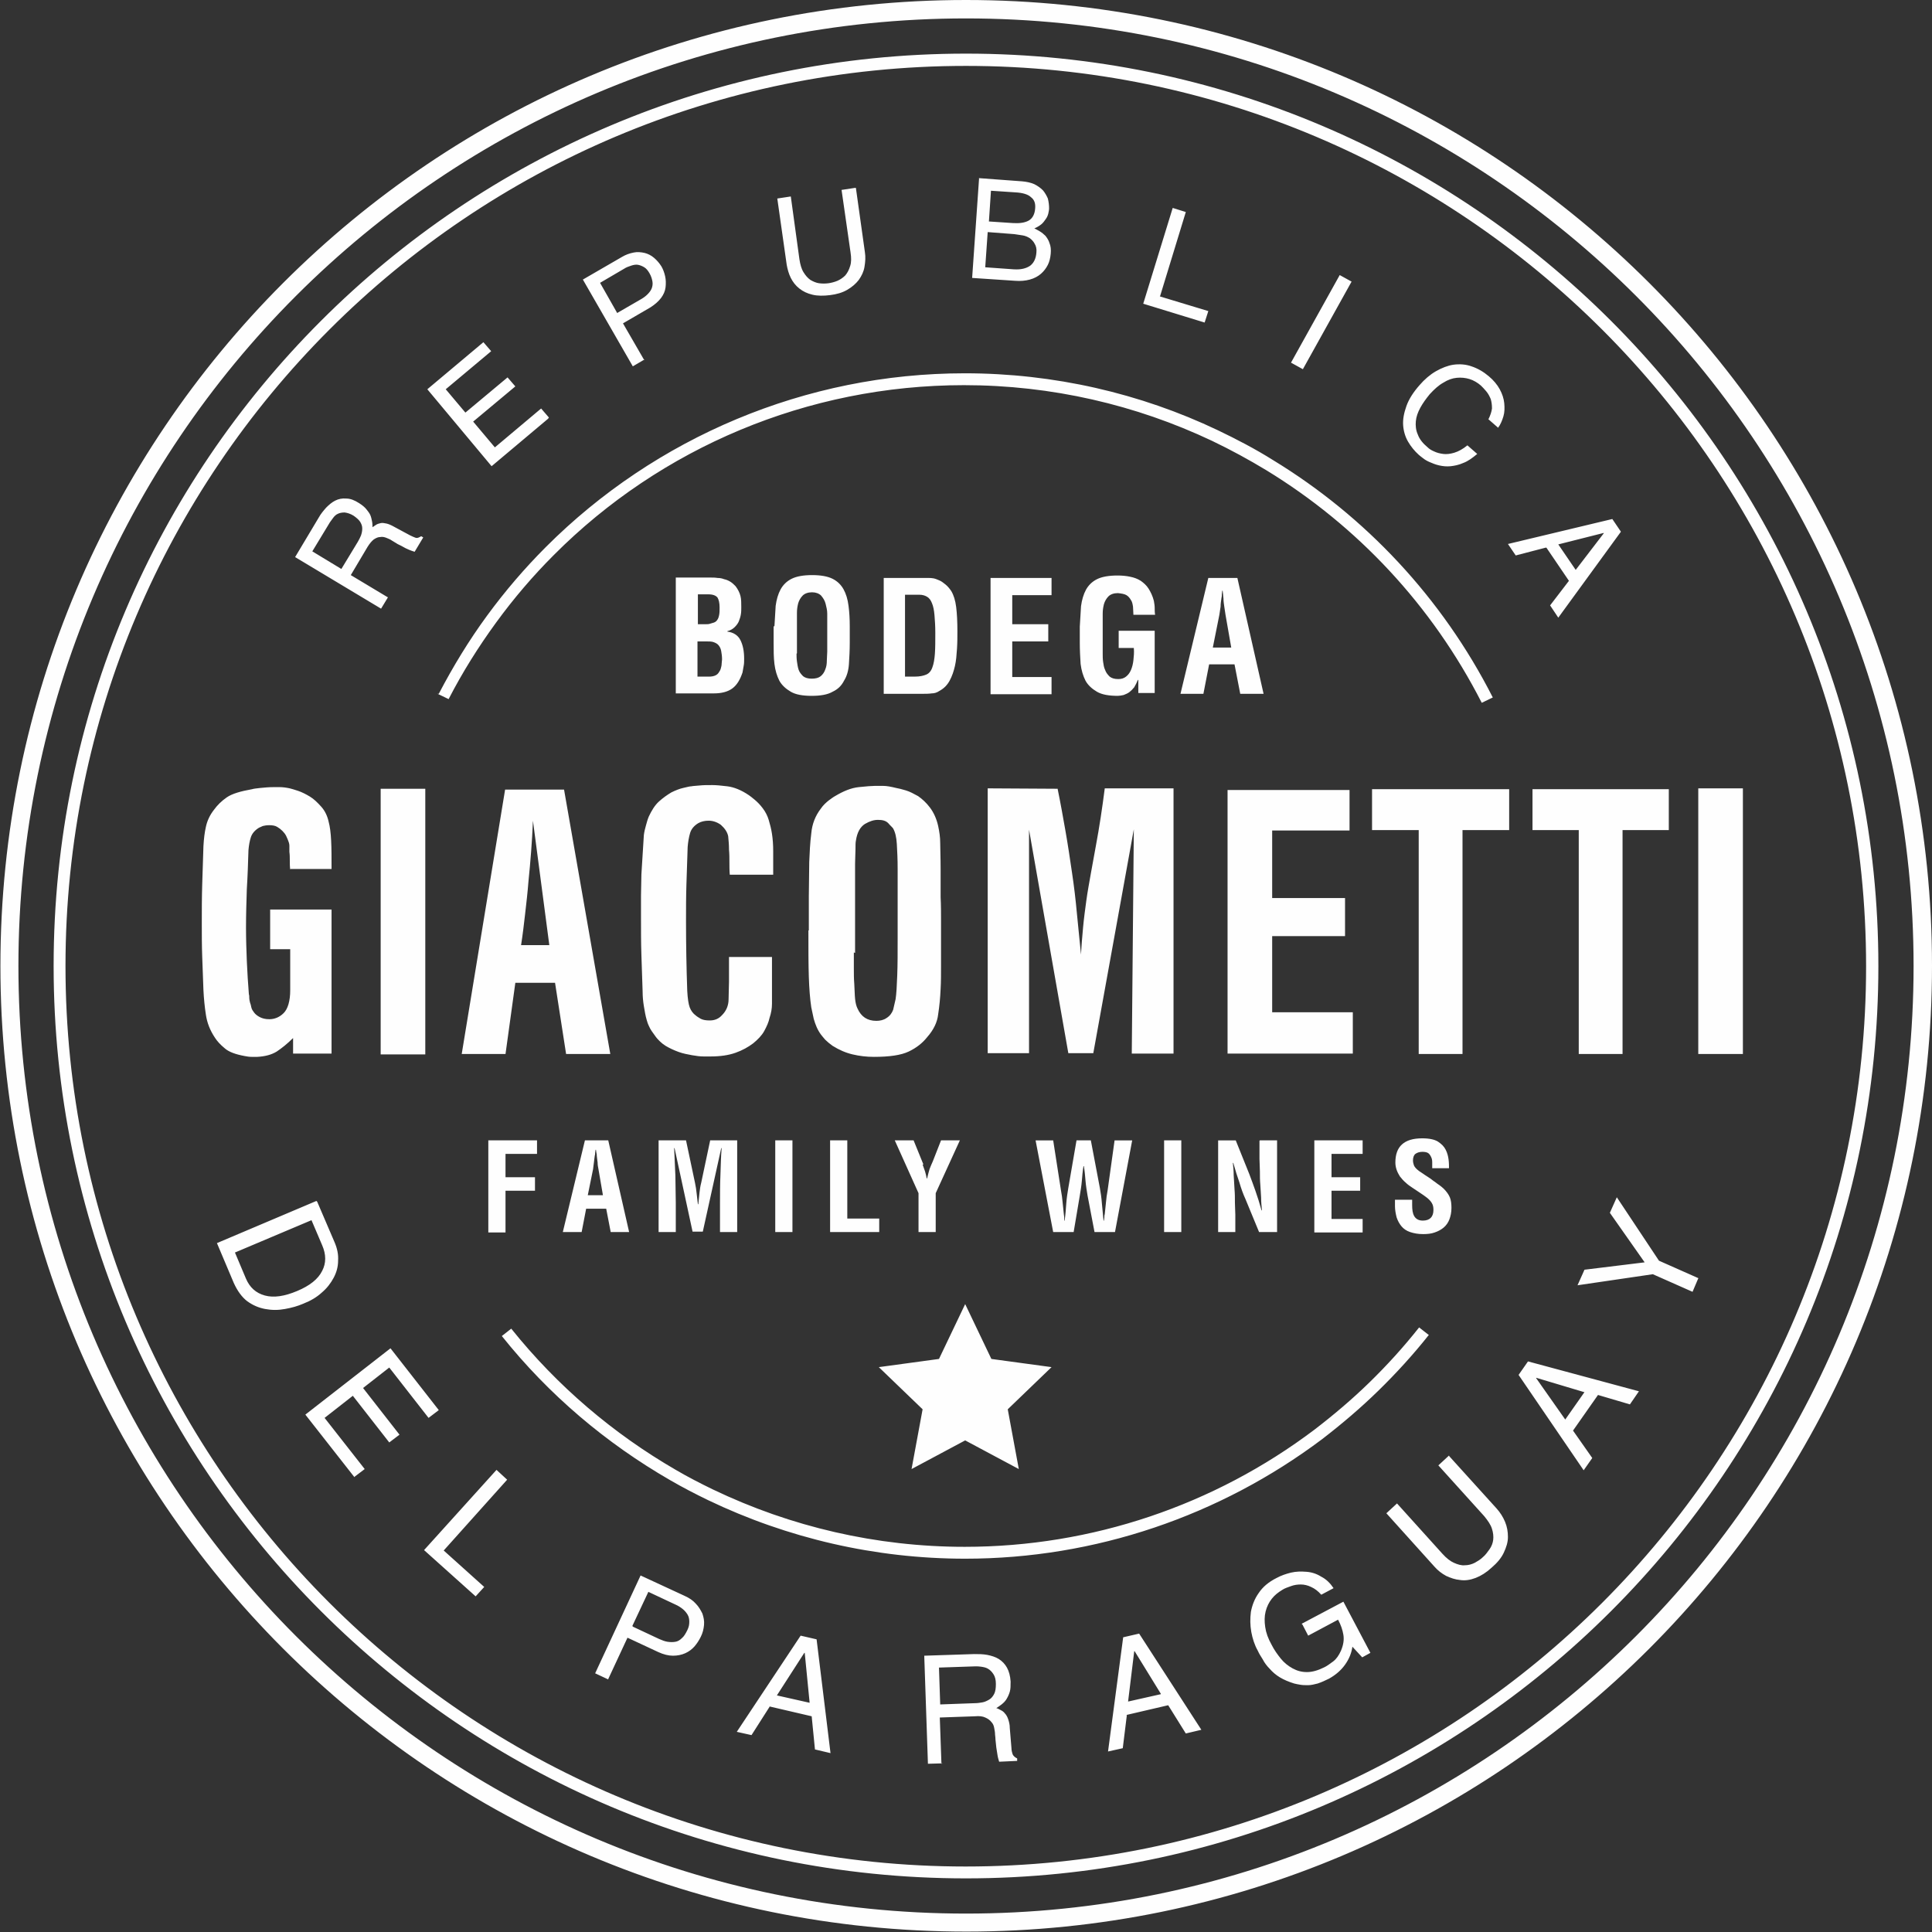 <?xml version="1.0" encoding="UTF-8"?>
<!DOCTYPE svg PUBLIC "-//W3C//DTD SVG 1.1//EN" "http://www.w3.org/Graphics/SVG/1.1/DTD/svg11.dtd">
<!-- Creator: CorelDRAW 2020 (64-Bit) -->
<svg xmlns="http://www.w3.org/2000/svg" xml:space="preserve" width="36.61mm" height="36.61mm" version="1.1" style="shape-rendering:geometricPrecision; text-rendering:geometricPrecision; image-rendering:optimizeQuality; fill-rule:evenodd; clip-rule:evenodd"
viewBox="0 0 47.2 47.2"
 xmlns:xlink="http://www.w3.org/1999/xlink"
 xmlns:xodm="http://www.corel.com/coreldraw/odm/2003">
 <rect x="0" y="0" width="47.2" height="47.2" fill="#333333" stroke="none"/>
 <defs>
  <style type="text/css">
   <![CDATA[
    .fil0 {fill:#FEFEFE;fill-rule:nonzero}
   ]]>
  </style>
 </defs>
 <g id="Capa_x0020_1">
  <path class="fil0" d="M17.17 16.53c0.06,0 0.11,0 0.16,0 0.05,0 0.11,-0.01 0.15,-0.03 0.04,-0.02 0.06,-0.04 0.08,-0.07 0.02,-0.03 0.04,-0.06 0.05,-0.1 0.01,-0.04 0.02,-0.07 0.02,-0.11 0,-0.04 0.01,-0.08 0.01,-0.11 0,-0.08 -0.01,-0.14 -0.02,-0.2 -0.01,-0.06 -0.03,-0.1 -0.06,-0.14 -0.03,-0.04 -0.07,-0.06 -0.12,-0.08 -0.05,-0.02 -0.12,-0.02 -0.2,-0.02l-0.2 0 0 0.86 0.11 0zm6.43 -16.53l0 0 0 0c6.52,0 12.42,2.64 16.69,6.91 4.27,4.27 6.91,10.17 6.91,16.68l0 0 0 0 0 0 -0 0c-0,6.52 -2.64,12.42 -6.91,16.69 -4.27,4.27 -10.17,6.91 -16.68,6.91l0 0 -0 0 -0 0 0 -0c-6.52,-0 -12.42,-2.64 -16.69,-6.91 -4.27,-4.27 -6.91,-10.17 -6.91,-16.68l-0 0 0 -0 0 -0 0 0c0,-6.52 2.64,-12.42 6.91,-16.69 4.27,-4.27 10.17,-6.91 16.68,-6.91l0 -0 0 0zm0 0.45l0 0 -0 0 -0 0 0 -0c-6.39,0 -12.18,2.59 -16.37,6.78 -4.19,4.19 -6.78,9.98 -6.78,16.37l0 0 0 0 0 0 -0 0c0,6.39 2.59,12.18 6.78,16.37 4.19,4.19 9.98,6.78 16.37,6.78l0 -0 0 0 0 0 0 0c6.39,-0 12.18,-2.59 16.37,-6.78 4.19,-4.19 6.78,-9.98 6.78,-16.37l-0 0 0 -0 0 -0 0 0c-0,-6.39 -2.59,-12.18 -6.78,-16.37 -4.19,-4.19 -9.98,-6.78 -16.37,-6.78zm-0 0.86l0 0 0 0c6.16,0 11.73,2.5 15.76,6.53 4.03,4.03 6.53,9.61 6.53,15.76l0 0 0 0 0 0 -0 0c-0,6.16 -2.5,11.73 -6.53,15.76 -4.03,4.03 -9.61,6.53 -15.76,6.53l0 0 -0 0 -0 0 0 -0c-6.16,-0 -11.73,-2.5 -15.76,-6.53 -4.03,-4.03 -6.53,-9.61 -6.53,-15.76l-0 0 0 -0 0 -0 0 0c0,-6.16 2.5,-11.73 6.53,-15.76 4.03,-4.03 9.61,-6.53 15.76,-6.53l0 -0 0 0zm0 0.3l0 0 -0 0 -0 0 0 -0c-6.07,0 -11.57,2.46 -15.55,6.44 -3.98,3.98 -6.45,9.48 -6.45,15.55l0 0 0 0 0 0 -0 0c0,6.07 2.46,11.57 6.44,15.55 3.98,3.98 9.48,6.45 15.55,6.45l0 -0 0 0 0 0 0 0c6.07,-0 11.57,-2.46 15.55,-6.44 3.98,-3.98 6.45,-9.48 6.45,-15.55l-0 0 0 -0 0 -0 0 0c-0,-6.07 -2.46,-11.57 -6.44,-15.55 -3.98,-3.98 -9.48,-6.45 -15.55,-6.45zm-16.51 19.63c-0.01,-0.07 -0.01,-0.14 -0.01,-0.21 0,-0.07 -0,-0.15 -0.01,-0.22 0,-0.06 -0,-0.11 -0,-0.15 -0,-0.05 -0.02,-0.1 -0.04,-0.15 -0.01,-0.02 -0.02,-0.05 -0.04,-0.09 -0.02,-0.04 -0.05,-0.08 -0.09,-0.12 -0.04,-0.04 -0.08,-0.07 -0.13,-0.1 -0.05,-0.03 -0.12,-0.04 -0.19,-0.04 -0.07,0 -0.12,0.01 -0.16,0.02 -0.04,0.02 -0.07,0.03 -0.09,0.04 -0.1,0.06 -0.17,0.14 -0.2,0.23 -0.03,0.09 -0.05,0.2 -0.06,0.32 -0.01,0.32 -0.02,0.64 -0.04,0.95 -0.01,0.31 -0.02,0.63 -0.02,0.95 0,0.28 0.01,0.55 0.02,0.81 0.01,0.26 0.03,0.54 0.05,0.81 0.01,0.03 0.01,0.06 0.01,0.1 0,0.03 0.01,0.07 0.02,0.11 0.01,0.02 0.02,0.06 0.03,0.11 0.01,0.05 0.04,0.09 0.07,0.13 0.03,0.04 0.08,0.08 0.14,0.11 0.06,0.03 0.13,0.05 0.23,0.05 0.13,0 0.25,-0.05 0.35,-0.15 0.1,-0.1 0.16,-0.29 0.16,-0.56 0,-0.09 -0,-0.17 -0,-0.26 -0,-0.09 -0,-0.17 -0,-0.26 0,-0.08 0,-0.16 0,-0.24 0,-0.08 0,-0.16 0,-0.24l-0.49 0 0 -0.97 1.5 0 0 3.52 -0.94 0 0 -0.38c-0.14,0.14 -0.28,0.25 -0.4,0.33 -0.13,0.08 -0.29,0.12 -0.48,0.13 -0.01,0 -0.05,-0 -0.12,-0 -0.07,-0 -0.13,-0.01 -0.18,-0.02 -0.22,-0.04 -0.39,-0.1 -0.49,-0.19 -0.11,-0.09 -0.19,-0.18 -0.24,-0.26 -0.12,-0.18 -0.19,-0.36 -0.22,-0.56 -0.03,-0.19 -0.05,-0.4 -0.06,-0.6 -0.01,-0.28 -0.02,-0.55 -0.03,-0.82 -0.01,-0.27 -0.01,-0.54 -0.01,-0.82 0,-0.31 0,-0.63 0.01,-0.94 0.01,-0.31 0.02,-0.63 0.03,-0.94 0.01,-0.18 0.03,-0.34 0.06,-0.47 0.03,-0.14 0.09,-0.28 0.2,-0.42 0.08,-0.11 0.18,-0.21 0.31,-0.3 0.13,-0.09 0.34,-0.15 0.62,-0.2 0.03,-0.01 0.1,-0.02 0.2,-0.03 0.1,-0.01 0.21,-0.02 0.32,-0.02 0.04,0 0.1,0 0.16,0 0.06,0 0.15,0.01 0.24,0.03 0.04,0.01 0.11,0.03 0.2,0.06 0.09,0.03 0.19,0.08 0.29,0.14 0.1,0.06 0.19,0.15 0.28,0.25 0.09,0.1 0.15,0.23 0.18,0.37 0.03,0.11 0.05,0.26 0.06,0.46 0.01,0.19 0.01,0.42 0.01,0.69l-1 0zm3.3 -1.97l0 6.49 -1.09 0 0 -6.49 1.09 0zm3.39 0.02l1.13 6.46 -1.08 0 -0.27 -1.74 -0.97 0 -0.24 1.74 -1.07 0 1.06 -6.46 1.44 0zm-0.36 3.8l-0.4 -3.04c-0.02,0.5 -0.06,1 -0.11,1.49 -0.02,0.26 -0.05,0.52 -0.08,0.78 -0.03,0.26 -0.06,0.52 -0.1,0.77l0.69 0zm4.41 -1.71c-0.01,-0.1 -0.01,-0.21 -0.01,-0.31 0,-0.1 -0,-0.21 -0.01,-0.31 0,-0.12 -0.01,-0.23 -0.02,-0.33 -0.02,-0.1 -0.08,-0.19 -0.18,-0.28 -0.1,-0.07 -0.2,-0.1 -0.3,-0.1 -0.09,0 -0.18,0.02 -0.25,0.06 -0.1,0.06 -0.17,0.14 -0.2,0.24 -0.03,0.1 -0.05,0.22 -0.06,0.34 -0.01,0.31 -0.02,0.61 -0.03,0.91 -0.01,0.3 -0.01,0.61 -0.01,0.91 0,0.56 0.01,1.13 0.03,1.7 0.01,0.18 0.03,0.32 0.06,0.4 0.03,0.08 0.08,0.15 0.15,0.2 0.02,0.02 0.07,0.05 0.12,0.08 0.06,0.03 0.13,0.04 0.22,0.04 0.12,0 0.22,-0.04 0.3,-0.13 0.1,-0.1 0.16,-0.23 0.16,-0.39 0,-0.15 0.01,-0.3 0.01,-0.43 0,-0.1 0,-0.2 0,-0.3 0,-0.1 0,-0.2 0,-0.3l1.05 0c0,0.15 0,0.31 0,0.46 0,0.15 0,0.3 -0,0.46 0,0.03 -0,0.1 -0,0.22 -0,0.12 -0.02,0.23 -0.06,0.35 -0.02,0.1 -0.07,0.21 -0.13,0.32 -0.06,0.11 -0.16,0.21 -0.27,0.3 -0.12,0.09 -0.26,0.17 -0.43,0.23 -0.17,0.06 -0.37,0.09 -0.61,0.09 -0.03,0 -0.09,-0 -0.17,-0 -0.08,-0 -0.17,-0.01 -0.28,-0.03 -0.11,-0.02 -0.22,-0.04 -0.33,-0.08 -0.11,-0.04 -0.22,-0.09 -0.32,-0.15 -0.06,-0.04 -0.1,-0.07 -0.14,-0.11 -0.04,-0.04 -0.08,-0.08 -0.12,-0.14 -0.06,-0.08 -0.11,-0.15 -0.14,-0.22 -0.03,-0.06 -0.05,-0.12 -0.06,-0.16 -0.03,-0.1 -0.05,-0.22 -0.07,-0.34 -0.02,-0.12 -0.03,-0.24 -0.03,-0.35 -0.01,-0.3 -0.02,-0.6 -0.03,-0.9 -0.01,-0.3 -0.01,-0.61 -0.01,-0.91 0,-0.18 0,-0.36 0,-0.53 0,-0.18 0.01,-0.35 0.01,-0.53 0.01,-0.16 0.02,-0.32 0.03,-0.48 0.01,-0.16 0.02,-0.32 0.03,-0.48 0.01,-0.08 0.03,-0.16 0.05,-0.23 0.02,-0.07 0.04,-0.15 0.07,-0.22 0.07,-0.15 0.15,-0.28 0.25,-0.37 0.1,-0.09 0.2,-0.16 0.3,-0.22 0.1,-0.05 0.2,-0.09 0.29,-0.11 0.09,-0.02 0.16,-0.04 0.2,-0.04 0.04,-0.01 0.11,-0.01 0.2,-0.02 0.09,-0.01 0.19,-0.01 0.31,-0.01 0.09,0 0.21,0.01 0.37,0.03 0.16,0.02 0.34,0.09 0.53,0.22 0.03,0.02 0.08,0.06 0.14,0.11 0.06,0.05 0.13,0.12 0.19,0.2 0.07,0.09 0.12,0.19 0.15,0.29 0.03,0.1 0.06,0.21 0.08,0.34 0.02,0.13 0.03,0.27 0.03,0.43 0,0.16 0,0.35 0,0.57l-1.06 0zm1.93 1.35c0,-0.28 0,-0.55 0,-0.83 0,-0.27 0.01,-0.55 0.01,-0.84 0.01,-0.23 0.02,-0.47 0.05,-0.7 0.02,-0.23 0.1,-0.43 0.23,-0.6 0.06,-0.09 0.13,-0.15 0.19,-0.2 0.07,-0.05 0.12,-0.09 0.16,-0.11 0.2,-0.12 0.39,-0.2 0.58,-0.22 0.19,-0.02 0.32,-0.03 0.39,-0.03 0.06,0 0.12,0 0.21,0 0.08,0 0.19,0.02 0.31,0.05 0.06,0.01 0.14,0.03 0.24,0.06 0.1,0.03 0.19,0.08 0.3,0.14 0.1,0.07 0.2,0.16 0.29,0.28 0.09,0.12 0.16,0.27 0.2,0.45 0.03,0.14 0.05,0.27 0.05,0.42 0,0.14 0.01,0.35 0.01,0.63 0,0.11 0,0.22 0,0.34 0,0.11 0,0.23 0,0.35 0.01,0.2 0.01,0.39 0.01,0.58 0,0.19 0,0.38 0,0.58 0,0.18 0,0.36 0,0.54 0,0.18 -0,0.36 -0.01,0.54 -0.01,0.22 -0.03,0.43 -0.06,0.62 -0.02,0.19 -0.11,0.38 -0.27,0.56 -0.11,0.14 -0.26,0.26 -0.45,0.35 -0.19,0.09 -0.47,0.13 -0.85,0.13 -0.18,0 -0.35,-0.02 -0.52,-0.06 -0.17,-0.04 -0.33,-0.11 -0.49,-0.21 -0.07,-0.05 -0.13,-0.1 -0.18,-0.15 -0.04,-0.05 -0.08,-0.09 -0.1,-0.12 -0.09,-0.12 -0.14,-0.25 -0.18,-0.39 -0.03,-0.14 -0.05,-0.23 -0.06,-0.28 -0.03,-0.2 -0.05,-0.45 -0.06,-0.75 -0.01,-0.3 -0.01,-0.68 -0.01,-1.13zm1.1 0.54c0,0.14 0,0.27 0,0.39 0,0.13 0,0.25 0.01,0.37 0.01,0.15 0.01,0.28 0.02,0.37 0.01,0.1 0.03,0.18 0.06,0.24 0.09,0.2 0.24,0.3 0.46,0.3 0.09,0 0.18,-0.02 0.25,-0.07 0.08,-0.05 0.13,-0.12 0.16,-0.2 0.02,-0.08 0.04,-0.17 0.06,-0.26 0.02,-0.13 0.03,-0.32 0.04,-0.58 0.01,-0.26 0.01,-0.56 0.01,-0.91 0,-0.29 -0,-0.57 -0,-0.85 -0,-0.28 -0,-0.56 -0,-0.84 0,-0.24 -0.01,-0.44 -0.02,-0.61 -0.01,-0.17 -0.04,-0.29 -0.09,-0.38 -0.02,-0.03 -0.07,-0.07 -0.12,-0.13 -0.06,-0.06 -0.14,-0.08 -0.25,-0.08 -0.1,0 -0.2,0.03 -0.32,0.1 -0.11,0.07 -0.19,0.2 -0.22,0.41 -0.01,0.04 -0.01,0.11 -0.01,0.21 -0,0.1 -0.01,0.22 -0.01,0.35 -0,0.14 -0,0.28 -0,0.43 0,0.15 0,0.3 0,0.45l0 1.3zm4.98 -3.99c0.07,0.34 0.13,0.68 0.19,1.02 0.06,0.34 0.11,0.68 0.16,1.02 0.05,0.33 0.09,0.67 0.12,1 0.03,0.34 0.07,0.67 0.1,1 0.01,-0.22 0.03,-0.43 0.05,-0.66 0.02,-0.22 0.05,-0.44 0.08,-0.66 0.03,-0.22 0.07,-0.43 0.11,-0.66 0.04,-0.22 0.08,-0.44 0.12,-0.66 0.09,-0.48 0.16,-0.95 0.22,-1.42l1.68 0 0 6.48 -1.02 0 0.05 -5.48 -0.99 5.47 -0.61 0 -0.96 -5.46 0 5.46 -1.01 0 0 -6.47 1.71 0.01zm7.13 0.02l0 0.99 -1.89 0 0 1.65 1.78 0 0 0.93 -1.78 0 0 1.86 1.97 0 0 1.01 -3.06 0 0 -6.44 2.98 0zm3.9 -0.02l0 1 -1.14 0 0 5.47 -1.07 0 0 -5.47 -1.14 0 0 -1 3.34 0zm3.9 0l0 1 -1.13 0 0 5.47 -1.07 0 0 -5.47 -1.13 0 0 -1 3.34 0zm1.81 -0.02l0 6.49 -1.09 0 0 -6.49 1.09 0zm-19 12.6l0.64 1.34 1.47 0.2 -1.07 1.03 0.27 1.46 -1.31 -0.7 -1.31 0.7 0.27 -1.46 -1.07 -1.03 1.47 -0.2 0.64 -1.34zm-11.65 -1.76l0 -2.24 1.19 0 0 0.33 -0.77 0 0 0.57 0.72 0 0 0.33 -0.72 0 0 1.02 -0.42 0zm1.82 0l0.54 -2.24 0.57 0 0.51 2.24 -0.45 0 -0.11 -0.57 -0.49 0 -0.11 0.57 -0.45 0zm0.62 -0.9l0.36 0 -0.11 -0.64c-0.01,-0.05 -0.02,-0.1 -0.02,-0.16 -0.01,-0.05 -0.01,-0.1 -0.02,-0.16 -0,-0.03 -0,-0.05 -0.01,-0.08 -0,-0.02 -0.01,-0.05 -0.01,-0.07l-0.01 0c-0,0.02 -0.01,0.05 -0.01,0.07 -0,0.03 -0,0.05 -0.01,0.08 -0.01,0.05 -0.01,0.1 -0.02,0.16 -0.01,0.05 -0.01,0.1 -0.02,0.16l-0.13 0.64zm2.14 0.9l-0.42 0 0 -2.24 0.67 0 0.22 1.04c0.02,0.09 0.03,0.17 0.04,0.26 0.01,0.09 0.02,0.17 0.03,0.26l0.01 0c0.01,-0.11 0.02,-0.21 0.03,-0.29 0.01,-0.08 0.02,-0.16 0.04,-0.23l0.22 -1.04 0.66 0 0 2.24 -0.42 0 0 -0.71c0,-0.22 0,-0.45 0.01,-0.67 0.01,-0.22 0.01,-0.45 0.03,-0.67l-0.01 0 -0.45 2.04 -0.25 0 -0.44 -2.04 -0.01 0c0.01,0.22 0.02,0.45 0.03,0.67 0,0.22 0.01,0.44 0.01,0.67l0 0.71zm2.43 0l0 -2.24 0.42 0 0 2.24 -0.42 0zm1.34 0l0 -2.24 0.42 0 0 1.91 0.78 0 0 0.33 -1.2 0zm2.26 -1.65c0.02,0.06 0.04,0.11 0.06,0.17 0.02,0.06 0.03,0.12 0.04,0.17l0.01 0c0.02,-0.09 0.04,-0.16 0.06,-0.23 0.03,-0.07 0.05,-0.13 0.08,-0.19l0.2 -0.51 0.46 0 -0.59 1.29 0 0.95 -0.42 0 0 -0.95 -0.58 -1.29 0.46 0 0.24 0.59zm4.33 0.57c0.02,0.11 0.04,0.24 0.05,0.38 0.01,0.14 0.03,0.28 0.04,0.42l0.01 0c0,-0.03 0.01,-0.05 0.01,-0.08 0,-0.03 0,-0.05 0.01,-0.08 0.01,-0.1 0.02,-0.19 0.03,-0.29 0.01,-0.1 0.02,-0.19 0.04,-0.29l0.17 -1.22 0.43 0 -0.42 2.24 -0.5 0 -0.17 -0.89c-0.02,-0.12 -0.04,-0.24 -0.05,-0.36 -0.01,-0.12 -0.02,-0.24 -0.04,-0.36l-0.01 0c-0.02,0.12 -0.03,0.24 -0.04,0.36 -0.01,0.12 -0.03,0.24 -0.05,0.36l-0.15 0.89 -0.5 0 -0.43 -2.24 0.43 0 0.19 1.22c0.02,0.1 0.03,0.19 0.04,0.29 0.01,0.1 0.02,0.19 0.03,0.29 0,0.03 0.01,0.05 0.01,0.08 0,0.03 0,0.05 0,0.08l0.01 0c0.02,-0.14 0.03,-0.28 0.04,-0.42 0.01,-0.14 0.03,-0.26 0.05,-0.38l0.2 -1.16 0.35 0 0.22 1.16zm1.57 1.08l0 -2.24 0.42 0 0 2.24 -0.42 0zm2.34 -2.24l0.42 0 0 2.24 -0.44 0 -0.33 -0.8c-0.06,-0.13 -0.11,-0.27 -0.15,-0.41 -0.05,-0.14 -0.1,-0.3 -0.15,-0.48l-0.01 0c0.01,0.09 0.02,0.2 0.02,0.3 0.01,0.11 0.01,0.22 0.02,0.34 0.01,0.11 0.01,0.22 0.01,0.33 0,0.11 0.01,0.21 0.01,0.3l0 0.42 -0.42 0 0 -2.24 0.43 0 0.33 0.82c0.05,0.13 0.1,0.27 0.15,0.41 0.05,0.14 0.1,0.3 0.15,0.48l0.01 0c-0.01,-0.1 -0.02,-0.21 -0.02,-0.31 -0.01,-0.11 -0.01,-0.22 -0.02,-0.32 -0.01,-0.11 -0.01,-0.21 -0.01,-0.32 -0,-0.11 -0.01,-0.21 -0.01,-0.31l0 -0.44zm1.33 2.24l0 -2.24 1.18 0 0 0.33 -0.76 0 0 0.57 0.7 0 0 0.33 -0.7 0 0 0.69 0.76 0 0 0.33 -1.18 0zm2.88 -1.56c0,-0.05 -0,-0.1 -0,-0.15 -0,-0.05 -0.01,-0.09 -0.03,-0.13 -0.02,-0.04 -0.04,-0.07 -0.07,-0.09 -0.03,-0.02 -0.08,-0.03 -0.14,-0.03 -0.07,0 -0.13,0.02 -0.17,0.05 -0.04,0.03 -0.06,0.09 -0.06,0.16 0,0.04 0.01,0.08 0.02,0.11 0.01,0.03 0.03,0.06 0.05,0.08 0.02,0.02 0.05,0.05 0.08,0.07 0.03,0.02 0.06,0.04 0.09,0.06 0.03,0.02 0.07,0.05 0.12,0.08 0.05,0.03 0.09,0.06 0.14,0.1 0.05,0.03 0.09,0.07 0.14,0.1 0.04,0.03 0.08,0.06 0.11,0.09 0.07,0.07 0.12,0.14 0.15,0.21 0.03,0.07 0.04,0.16 0.04,0.26 0,0.11 -0.02,0.2 -0.05,0.28 -0.03,0.08 -0.08,0.15 -0.14,0.2 -0.06,0.05 -0.13,0.09 -0.22,0.12 -0.08,0.03 -0.18,0.04 -0.28,0.04 -0.13,0 -0.23,-0.02 -0.32,-0.05 -0.09,-0.03 -0.16,-0.08 -0.21,-0.14 -0.05,-0.06 -0.09,-0.13 -0.12,-0.22 -0.02,-0.08 -0.04,-0.18 -0.04,-0.27l0 -0.16 0.42 0 0 0.13c-0,0.11 0.01,0.2 0.05,0.27 0.04,0.07 0.11,0.11 0.21,0.11 0.17,0 0.26,-0.09 0.26,-0.26 0,-0.07 -0.01,-0.12 -0.04,-0.17 -0.03,-0.05 -0.07,-0.09 -0.12,-0.13 -0.05,-0.04 -0.11,-0.08 -0.17,-0.12 -0.06,-0.04 -0.12,-0.08 -0.18,-0.12 -0.06,-0.04 -0.12,-0.08 -0.17,-0.13 -0.05,-0.04 -0.1,-0.1 -0.14,-0.15 -0.07,-0.11 -0.11,-0.22 -0.11,-0.34 0,-0.19 0.05,-0.34 0.16,-0.44 0.11,-0.1 0.27,-0.15 0.5,-0.15 0.17,0 0.3,0.03 0.38,0.08 0.09,0.06 0.15,0.12 0.19,0.2 0.04,0.08 0.06,0.16 0.07,0.24 0.01,0.08 0.01,0.15 0.01,0.21l-0.4 0zm-24.27 -11.59l0 -0 0 -0c0.35,-0.67 0.74,-1.31 1.18,-1.91 0.44,-0.6 0.92,-1.16 1.44,-1.68 2.67,-2.67 6.34,-4.24 10.23,-4.24l0 -0 0 0 0 0c2.18,0 4.29,0.49 6.18,1.39 0.46,0.22 0.92,0.46 1.35,0.73 2.25,1.37 4.13,3.36 5.37,5.8l-0.27 0.13c-1.22,-2.39 -3.05,-4.33 -5.26,-5.68 -0.43,-0.26 -0.87,-0.5 -1.33,-0.72 -1.86,-0.88 -3.92,-1.36 -6.06,-1.36l0 0 -0 0 0 -0c-3.82,0 -7.41,1.53 -10.02,4.15 -0.51,0.51 -0.98,1.06 -1.41,1.65 -0.43,0.59 -0.82,1.21 -1.16,1.87l-0 0 0 0 -0.27 -0.13zm24.19 15.66l-0 0 0 0c-0.38,0.48 -0.8,0.94 -1.23,1.36 -0.44,0.43 -0.9,0.82 -1.38,1.19 -2.49,1.87 -5.54,2.92 -8.72,2.92l-0 0 0 -0c-2.2,-0 -4.34,-0.5 -6.28,-1.43 -0.31,-0.15 -0.62,-0.31 -0.93,-0.49l-0 0c-1.56,-0.9 -2.96,-2.08 -4.11,-3.52l0.23 -0.18c1.13,1.41 2.5,2.57 4.02,3.45l0 0c0.29,0.17 0.6,0.33 0.91,0.48 1.9,0.91 3.99,1.4 6.15,1.4l0 -0 0 0c3.11,0 6.1,-1.02 8.54,-2.86 0.47,-0.36 0.93,-0.75 1.35,-1.16 0.43,-0.42 0.83,-0.86 1.21,-1.34l0 0 0 -0 0.23 0.18zm-27.16 -3.25l0.42 0.98c0.07,0.16 0.1,0.31 0.09,0.46 -0,0.15 -0.04,0.29 -0.11,0.42 -0.07,0.13 -0.16,0.25 -0.29,0.36 -0.12,0.11 -0.27,0.2 -0.45,0.27 -0.14,0.06 -0.28,0.1 -0.45,0.13 -0.16,0.03 -0.32,0.03 -0.48,0 -0.16,-0.03 -0.3,-0.09 -0.44,-0.19 -0.13,-0.1 -0.24,-0.25 -0.33,-0.45l-0.41 -0.97 2.43 -1.03zm-2.01 1.24l0.27 0.64c0.09,0.21 0.24,0.35 0.46,0.41 0.22,0.06 0.48,0.02 0.79,-0.11 0.31,-0.13 0.51,-0.29 0.61,-0.49 0.1,-0.19 0.1,-0.4 0,-0.63l-0.26 -0.61 -1.87 0.79zm2.92 5.49l-1.2 -1.53 2.08 -1.62 1.18 1.51 -0.25 0.19 -0.96 -1.23 -0.64 0.5 0.89 1.14 -0.25 0.19 -0.89 -1.14 -0.69 0.54 0.98 1.25 -0.25 0.19zm2.18 1.79l0.99 0.89 -0.21 0.23 -1.26 -1.13 1.77 -1.96 0.26 0.24 -1.55 1.73zm4.62 1.86l0.64 0.3c0.07,0.03 0.14,0.06 0.21,0.07 0.07,0.01 0.13,0.01 0.19,0 0.06,-0.01 0.11,-0.04 0.16,-0.09 0.05,-0.04 0.09,-0.11 0.13,-0.19 0.04,-0.08 0.05,-0.14 0.05,-0.21 -0,-0.06 -0.01,-0.12 -0.04,-0.17 -0.03,-0.05 -0.07,-0.1 -0.12,-0.14 -0.05,-0.04 -0.11,-0.08 -0.18,-0.11l-0.66 -0.31 -0.39 0.83zm-0.6 1.29l-0.32 -0.15 1.11 -2.39 1.08 0.5c0.11,0.05 0.2,0.11 0.27,0.19 0.07,0.07 0.12,0.16 0.16,0.24 0.03,0.09 0.05,0.18 0.04,0.28 -0.01,0.1 -0.03,0.19 -0.08,0.29 -0.04,0.08 -0.09,0.16 -0.15,0.23 -0.06,0.07 -0.14,0.13 -0.23,0.17 -0.09,0.04 -0.19,0.06 -0.3,0.06 -0.11,0 -0.23,-0.03 -0.36,-0.09l-0.75 -0.35 -0.47 1.01zm3.94 0.67l-0.44 0.69 -0.36 -0.08 1.56 -2.35 0.39 0.09 0.34 2.78 -0.38 -0.09 -0.08 -0.81 -1.03 -0.24zm0.98 -0.1l-0.12 -1.22 -0.01 -0 -0.67 1.04 0.8 0.18zm3.25 1.48l-0.36 0.01 -0.09 -2.64 1.22 -0.04c0.11,-0 0.21,0 0.32,0.02 0.1,0.02 0.2,0.05 0.28,0.1 0.08,0.05 0.15,0.12 0.2,0.21 0.05,0.09 0.08,0.2 0.09,0.34 0,0.1 -0,0.18 -0.02,0.25 -0.02,0.07 -0.05,0.13 -0.08,0.18 -0.03,0.05 -0.07,0.09 -0.12,0.13 -0.04,0.03 -0.08,0.06 -0.13,0.09 0.04,0.01 0.07,0.03 0.11,0.05 0.04,0.02 0.07,0.04 0.1,0.08 0.03,0.03 0.06,0.08 0.08,0.14 0.02,0.06 0.04,0.13 0.04,0.22l0.04 0.48c0,0.07 0.02,0.13 0.03,0.16 0.02,0.04 0.05,0.07 0.11,0.1l0 0.06 -0.44 0.02c-0.01,-0.04 -0.03,-0.09 -0.04,-0.16 -0.01,-0.06 -0.02,-0.13 -0.03,-0.19 -0.01,-0.07 -0.01,-0.13 -0.02,-0.19 -0,-0.06 -0.01,-0.1 -0.01,-0.12 -0,-0.05 -0.01,-0.11 -0.02,-0.16 -0.01,-0.06 -0.03,-0.11 -0.07,-0.15 -0.03,-0.04 -0.08,-0.08 -0.15,-0.11 -0.06,-0.03 -0.15,-0.04 -0.25,-0.03l-0.86 0.03 0.04 1.13zm-0.05 -1.44l0.83 -0.03c0.07,-0 0.13,-0.01 0.19,-0.02 0.06,-0.01 0.12,-0.04 0.17,-0.07 0.05,-0.03 0.09,-0.08 0.12,-0.14 0.03,-0.06 0.04,-0.14 0.04,-0.24 -0,-0.1 -0.02,-0.18 -0.06,-0.24 -0.04,-0.06 -0.08,-0.1 -0.13,-0.13 -0.05,-0.03 -0.1,-0.04 -0.16,-0.05 -0.06,-0.01 -0.1,-0.01 -0.15,-0.01l-0.89 0.03 0.03 0.9zm4.55 0.26l-0.1 0.81 -0.36 0.08 0.37 -2.79 0.39 -0.09 1.52 2.35 -0.38 0.09 -0.43 -0.69 -1.03 0.24zm0.83 -0.52l-0.64 -1.04 -0.01 0 -0.15 1.23 0.8 -0.18zm3.44 -1.71l1.02 -0.54 0.66 1.25 -0.2 0.11 -0.24 -0.26c-0.02,0.15 -0.08,0.3 -0.18,0.44 -0.1,0.14 -0.23,0.25 -0.39,0.34 -0.1,0.05 -0.19,0.09 -0.28,0.12 -0.08,0.02 -0.16,0.04 -0.23,0.04 -0.07,0 -0.13,0 -0.19,-0.01 -0.06,-0.01 -0.11,-0.02 -0.15,-0.03 -0.13,-0.04 -0.25,-0.09 -0.35,-0.15 -0.1,-0.06 -0.18,-0.13 -0.25,-0.21 -0.07,-0.07 -0.13,-0.15 -0.17,-0.23 -0.05,-0.08 -0.09,-0.14 -0.12,-0.21 -0.08,-0.14 -0.13,-0.3 -0.16,-0.46 -0.03,-0.17 -0.03,-0.33 -0.01,-0.49 0.03,-0.16 0.09,-0.32 0.19,-0.46 0.1,-0.15 0.24,-0.27 0.44,-0.37 0.11,-0.06 0.23,-0.1 0.35,-0.13 0.13,-0.03 0.25,-0.03 0.38,-0.02 0.13,0.01 0.25,0.05 0.36,0.12 0.12,0.06 0.22,0.16 0.3,0.28l-0.3 0.16c-0.08,-0.09 -0.16,-0.15 -0.25,-0.19 -0.08,-0.04 -0.17,-0.06 -0.25,-0.06 -0.08,-0 -0.16,0.01 -0.24,0.04 -0.08,0.03 -0.15,0.05 -0.21,0.09 -0.1,0.06 -0.19,0.13 -0.26,0.22 -0.07,0.09 -0.12,0.19 -0.15,0.31 -0.03,0.12 -0.03,0.24 -0.01,0.38 0.02,0.14 0.07,0.28 0.16,0.44 0.06,0.12 0.14,0.23 0.22,0.33 0.08,0.1 0.18,0.18 0.29,0.24 0.11,0.06 0.22,0.09 0.35,0.09 0.13,0 0.27,-0.04 0.43,-0.12 0.06,-0.03 0.13,-0.08 0.21,-0.14 0.08,-0.06 0.14,-0.15 0.19,-0.26 0.06,-0.14 0.08,-0.27 0.06,-0.39 -0.02,-0.12 -0.06,-0.24 -0.13,-0.37l-0.73 0.39 -0.14 -0.27zm3.61 -4.09l1.15 1.27c0.09,0.1 0.16,0.21 0.21,0.33 0.05,0.12 0.07,0.24 0.07,0.37 -0,0.13 -0.04,0.25 -0.1,0.38 -0.06,0.13 -0.16,0.25 -0.3,0.37 -0.13,0.12 -0.26,0.2 -0.39,0.25 -0.13,0.05 -0.26,0.07 -0.38,0.05 -0.12,-0.01 -0.23,-0.05 -0.34,-0.1 -0.11,-0.06 -0.2,-0.13 -0.28,-0.22l-1.18 -1.31 0.26 -0.24 1.11 1.23c0.1,0.11 0.19,0.18 0.28,0.22 0.09,0.04 0.18,0.07 0.27,0.06 0.08,-0 0.16,-0.02 0.24,-0.06 0.07,-0.04 0.14,-0.08 0.2,-0.14 0.06,-0.05 0.11,-0.12 0.16,-0.19 0.05,-0.07 0.08,-0.15 0.09,-0.23 0.01,-0.08 0,-0.18 -0.03,-0.27 -0.03,-0.1 -0.1,-0.2 -0.19,-0.31l-1.12 -1.24 0.26 -0.24zm3.02 -0.63l0.47 0.67 -0.21 0.3 -1.59 -2.33 0.23 -0.33 2.71 0.73 -0.22 0.32 -0.78 -0.23 -0.61 0.87zm0.27 -0.94l-1.17 -0.35 -0 0.01 0.71 1.01 0.47 -0.67zm2.79 -2.78l-0.14 0.33 -0.97 -0.43 -1.84 0.27 0.17 -0.38 1.47 -0.18 -0.85 -1.21 0.17 -0.38 1.03 1.55 0.97 0.43zm-32.01 -16.64l-0.17 0.28 -2.1 -1.26 0.58 -0.97c0.05,-0.09 0.11,-0.16 0.18,-0.24 0.07,-0.07 0.14,-0.13 0.22,-0.17 0.08,-0.04 0.17,-0.06 0.27,-0.05 0.1,0 0.2,0.04 0.31,0.11 0.08,0.05 0.14,0.1 0.18,0.15 0.04,0.05 0.08,0.1 0.1,0.15 0.02,0.05 0.03,0.1 0.04,0.15 0.01,0.05 0.01,0.1 0.01,0.14 0.03,-0.02 0.06,-0.04 0.09,-0.06 0.03,-0.02 0.07,-0.03 0.11,-0.04 0.04,-0.01 0.09,-0 0.14,0.01 0.05,0.01 0.12,0.04 0.19,0.08l0.39 0.21c0.06,0.03 0.11,0.05 0.14,0.06 0.04,0.01 0.08,-0.01 0.13,-0.04l0.05 0.03 -0.21 0.35c-0.04,-0.01 -0.09,-0.03 -0.14,-0.05 -0.05,-0.02 -0.11,-0.05 -0.16,-0.08 -0.05,-0.03 -0.11,-0.05 -0.15,-0.08 -0.05,-0.03 -0.08,-0.05 -0.1,-0.06 -0.04,-0.03 -0.09,-0.05 -0.14,-0.07 -0.05,-0.02 -0.1,-0.03 -0.15,-0.02 -0.05,0 -0.1,0.02 -0.16,0.06 -0.05,0.04 -0.1,0.1 -0.15,0.18l-0.41 0.69 0.9 0.54zm-1.14 -0.69l0.4 -0.66c0.03,-0.05 0.06,-0.11 0.08,-0.16 0.02,-0.06 0.03,-0.11 0.03,-0.17 -0,-0.06 -0.02,-0.11 -0.05,-0.16 -0.03,-0.05 -0.09,-0.1 -0.16,-0.15 -0.08,-0.05 -0.15,-0.07 -0.22,-0.08 -0.06,-0 -0.12,0.01 -0.16,0.03 -0.05,0.02 -0.09,0.06 -0.12,0.1 -0.03,0.04 -0.06,0.08 -0.08,0.11l-0.43 0.71 0.71 0.43zm5.05 -3.67l-1.38 1.16 -1.57 -1.88 1.37 -1.15 0.19 0.22 -1.11 0.93 0.48 0.57 1.03 -0.86 0.19 0.22 -1.03 0.86 0.53 0.63 1.13 -0.95 0.19 0.22zm1.7 -2.59l0.57 -0.33c0.07,-0.04 0.12,-0.08 0.16,-0.12 0.04,-0.04 0.08,-0.09 0.1,-0.14 0.02,-0.05 0.03,-0.11 0.02,-0.17 -0.01,-0.06 -0.03,-0.13 -0.07,-0.2 -0.04,-0.07 -0.08,-0.12 -0.13,-0.15 -0.05,-0.03 -0.1,-0.05 -0.15,-0.06 -0.05,-0.01 -0.11,0 -0.17,0.02 -0.06,0.02 -0.12,0.04 -0.18,0.08l-0.58 0.34 0.42 0.74zm0.66 1.14l-0.29 0.17 -1.22 -2.12 0.95 -0.55c0.1,-0.06 0.19,-0.09 0.29,-0.11 0.09,-0.02 0.18,-0.01 0.27,0.01 0.08,0.02 0.16,0.06 0.23,0.12 0.07,0.06 0.13,0.13 0.18,0.21 0.04,0.07 0.07,0.15 0.09,0.24 0.02,0.09 0.02,0.18 0.01,0.27 -0.01,0.09 -0.05,0.18 -0.11,0.26 -0.06,0.08 -0.15,0.16 -0.26,0.23l-0.67 0.39 0.52 0.9zm5.16 -4.19l0.22 1.57c0.02,0.12 0.01,0.24 -0.01,0.36 -0.02,0.12 -0.07,0.22 -0.14,0.32 -0.07,0.09 -0.16,0.17 -0.28,0.24 -0.12,0.07 -0.26,0.11 -0.42,0.13 -0.16,0.02 -0.31,0.02 -0.43,-0.01 -0.13,-0.03 -0.23,-0.08 -0.32,-0.15 -0.09,-0.07 -0.16,-0.16 -0.21,-0.26 -0.05,-0.1 -0.08,-0.21 -0.1,-0.32l-0.23 -1.62 0.33 -0.05 0.21 1.53c0.02,0.13 0.05,0.24 0.1,0.32 0.05,0.08 0.1,0.14 0.17,0.19 0.07,0.04 0.14,0.07 0.21,0.08 0.08,0.01 0.15,0.01 0.23,-0 0.07,-0.01 0.15,-0.03 0.22,-0.06 0.07,-0.03 0.14,-0.08 0.19,-0.13 0.05,-0.06 0.09,-0.13 0.12,-0.23 0.03,-0.09 0.03,-0.2 0.01,-0.33l-0.22 -1.53 0.33 -0.05zm3.24 0.82l0.6 0.04c0.16,0.01 0.29,-0.01 0.38,-0.06 0.09,-0.05 0.15,-0.15 0.16,-0.3 0.01,-0.12 -0.02,-0.21 -0.1,-0.27 -0.07,-0.07 -0.2,-0.11 -0.38,-0.12l-0.6 -0.04 -0.05 0.75zm-0.26 -1.06l1.08 0.08c0.11,0.01 0.21,0.03 0.3,0.07 0.08,0.04 0.15,0.09 0.21,0.15 0.05,0.06 0.09,0.13 0.12,0.2 0.02,0.08 0.03,0.16 0.03,0.24 -0,0.04 -0.01,0.08 -0.02,0.13 -0.01,0.04 -0.03,0.09 -0.06,0.13 -0.03,0.04 -0.06,0.09 -0.11,0.13 -0.05,0.04 -0.1,0.07 -0.17,0.1 0.04,0.02 0.08,0.04 0.13,0.07 0.05,0.03 0.1,0.07 0.14,0.11 0.04,0.05 0.08,0.11 0.1,0.18 0.03,0.07 0.04,0.16 0.03,0.26 -0.01,0.1 -0.03,0.19 -0.07,0.27 -0.04,0.08 -0.1,0.16 -0.17,0.22 -0.07,0.06 -0.16,0.11 -0.27,0.14 -0.11,0.03 -0.23,0.04 -0.36,0.03l-1.05 -0.07 0.17 -2.44zm0.18 2.18l0.7 0.05c0.17,0.01 0.3,-0.02 0.4,-0.09 0.09,-0.07 0.14,-0.18 0.15,-0.32 0.01,-0.09 -0.01,-0.16 -0.04,-0.21 -0.03,-0.06 -0.07,-0.1 -0.12,-0.14 -0.05,-0.03 -0.11,-0.06 -0.18,-0.07 -0.07,-0.01 -0.13,-0.02 -0.2,-0.03l-0.65 -0.05 -0.06 0.86zm4.26 0.71l1.19 0.36 -0.09 0.28 -1.5 -0.46 0.72 -2.34 0.32 0.1 -0.63 2.06zm3.5 1.78l-0.29 -0.16 1.19 -2.14 0.29 0.16 -1.19 2.14zm4.53 1.23c0.05,-0.1 0.08,-0.19 0.09,-0.27 0,-0.09 -0.01,-0.16 -0.03,-0.23 -0.03,-0.07 -0.06,-0.13 -0.11,-0.19 -0.05,-0.06 -0.09,-0.1 -0.13,-0.14 -0.08,-0.07 -0.18,-0.13 -0.28,-0.16 -0.1,-0.03 -0.2,-0.04 -0.31,-0.03 -0.11,0.01 -0.22,0.05 -0.33,0.12 -0.11,0.06 -0.22,0.16 -0.33,0.28 -0.09,0.11 -0.17,0.22 -0.23,0.33 -0.06,0.11 -0.1,0.22 -0.11,0.33 -0.01,0.11 0,0.22 0.05,0.33 0.04,0.11 0.12,0.21 0.24,0.31 0.04,0.04 0.09,0.07 0.16,0.1 0.06,0.03 0.14,0.05 0.22,0.06 0.08,0.01 0.17,-0 0.27,-0.03 0.1,-0.03 0.21,-0.09 0.32,-0.18l0.24 0.21c-0.12,0.1 -0.23,0.18 -0.34,0.22 -0.11,0.05 -0.22,0.07 -0.31,0.08 -0.1,0.01 -0.19,0 -0.28,-0.02 -0.09,-0.02 -0.16,-0.05 -0.23,-0.08 -0.07,-0.03 -0.12,-0.06 -0.17,-0.1 -0.05,-0.04 -0.08,-0.06 -0.1,-0.08 -0.1,-0.09 -0.19,-0.2 -0.26,-0.32 -0.07,-0.12 -0.11,-0.26 -0.12,-0.4 -0.01,-0.15 0.02,-0.3 0.08,-0.47 0.06,-0.17 0.17,-0.34 0.32,-0.51 0.12,-0.14 0.26,-0.26 0.4,-0.34 0.14,-0.08 0.29,-0.14 0.43,-0.16 0.15,-0.02 0.3,-0.01 0.44,0.04 0.15,0.05 0.29,0.13 0.42,0.24 0.12,0.1 0.21,0.21 0.27,0.32 0.06,0.11 0.1,0.23 0.11,0.34 0.01,0.11 0.01,0.22 -0.02,0.32 -0.03,0.1 -0.07,0.2 -0.13,0.28l-0.24 -0.21zm1.4 3.13l-0.73 0.19 -0.19 -0.28 2.55 -0.61 0.21 0.31 -1.53 2.1 -0.2 -0.3 0.46 -0.6 -0.55 -0.81zm0.73 0.55l0.69 -0.9 -0 -0.01 -1.11 0.28 0.43 0.63zm-21.35 1.32c0.03,0 0.07,0 0.1,0 0.04,0 0.07,-0 0.1,-0.01 0.03,-0.01 0.07,-0.02 0.1,-0.03 0.03,-0.01 0.06,-0.03 0.08,-0.06 0.03,-0.04 0.04,-0.08 0.05,-0.13 0.01,-0.05 0.01,-0.11 0.01,-0.18 0,-0.11 -0.02,-0.19 -0.05,-0.24 -0.04,-0.05 -0.11,-0.08 -0.23,-0.08l-0.25 0 0 0.73 0.1 0zm-0.63 1.69l0 -2.83 0.85 0c0.06,0 0.11,0 0.17,0.01 0.06,0 0.11,0.01 0.16,0.03 0.05,0.01 0.1,0.03 0.15,0.06 0.05,0.03 0.09,0.07 0.13,0.11 0.06,0.08 0.1,0.16 0.12,0.24 0.02,0.08 0.02,0.17 0.02,0.27 0,0.06 -0,0.12 -0.01,0.18 -0.01,0.06 -0.03,0.12 -0.05,0.17 -0.02,0.05 -0.06,0.1 -0.1,0.14 -0.04,0.04 -0.1,0.08 -0.18,0.1l0 0.01c0.15,0.02 0.26,0.09 0.32,0.21 0.06,0.12 0.09,0.27 0.09,0.45 0,0.06 -0,0.12 -0.01,0.17 -0.01,0.06 -0.02,0.12 -0.03,0.17 -0.06,0.18 -0.14,0.31 -0.25,0.39 -0.11,0.08 -0.26,0.12 -0.45,0.12l-0.93 0zm2.41 -1.64c0.01,-0.18 0.02,-0.35 0.03,-0.5 0.02,-0.15 0.06,-0.29 0.12,-0.4 0.06,-0.11 0.15,-0.2 0.27,-0.26 0.12,-0.06 0.29,-0.09 0.5,-0.09 0.21,0 0.38,0.03 0.5,0.09 0.12,0.06 0.21,0.15 0.27,0.26 0.06,0.11 0.1,0.24 0.12,0.4 0.02,0.15 0.03,0.32 0.03,0.5l0 0.4c0,0.19 -0.01,0.36 -0.02,0.52 -0.01,0.16 -0.05,0.3 -0.12,0.41 -0.06,0.12 -0.15,0.21 -0.28,0.27 -0.12,0.07 -0.29,0.1 -0.51,0.1 -0.22,0 -0.39,-0.03 -0.51,-0.1 -0.12,-0.07 -0.22,-0.16 -0.28,-0.27 -0.06,-0.12 -0.1,-0.25 -0.12,-0.41 -0.02,-0.16 -0.02,-0.33 -0.02,-0.52l0 -0.4zm0.54 0.67c0,0.06 0,0.12 0.01,0.19 0.01,0.07 0.02,0.14 0.04,0.2 0.02,0.06 0.06,0.11 0.11,0.16 0.05,0.04 0.12,0.06 0.21,0.06 0.1,0 0.17,-0.02 0.22,-0.06 0.05,-0.04 0.09,-0.1 0.11,-0.16 0.03,-0.07 0.04,-0.14 0.04,-0.22 0,-0.08 0.01,-0.15 0.01,-0.22l0 -0.72c0,-0.06 -0,-0.13 -0,-0.21 -0,-0.08 -0.02,-0.16 -0.04,-0.24 -0.02,-0.08 -0.06,-0.14 -0.11,-0.2 -0.05,-0.05 -0.13,-0.08 -0.22,-0.08 -0.1,0 -0.18,0.03 -0.23,0.08 -0.05,0.05 -0.09,0.12 -0.11,0.19 -0.02,0.08 -0.03,0.15 -0.03,0.23 -0,0.08 -0,0.15 -0,0.2l0 0.79zm2.89 0.56c0.12,0 0.21,-0.02 0.28,-0.05 0.07,-0.03 0.12,-0.09 0.15,-0.18 0.03,-0.08 0.05,-0.19 0.06,-0.33 0.01,-0.14 0.01,-0.31 0.01,-0.51 0,-0.17 -0.01,-0.31 -0.02,-0.43 -0.01,-0.12 -0.03,-0.22 -0.06,-0.29 -0.03,-0.08 -0.07,-0.13 -0.12,-0.16 -0.05,-0.03 -0.11,-0.05 -0.19,-0.05l-0.35 0 0 2 0.23 0zm-0.76 0.42l0 -2.83 1.1 0c0.03,0 0.07,0 0.12,0.01 0.05,0.01 0.09,0.03 0.14,0.05 0.05,0.02 0.1,0.06 0.15,0.1 0.05,0.04 0.1,0.1 0.14,0.16 0.06,0.1 0.1,0.23 0.12,0.39 0.02,0.16 0.03,0.36 0.03,0.59 0,0.14 -0,0.28 -0.01,0.43 -0.01,0.15 -0.02,0.29 -0.05,0.42 -0.03,0.13 -0.07,0.25 -0.13,0.36 -0.06,0.11 -0.14,0.19 -0.25,0.25 -0.06,0.04 -0.12,0.06 -0.19,0.06 -0.07,0.01 -0.14,0.01 -0.2,0.01l-0.98 0zm2.61 0l0 -2.83 1.49 0 0 0.42 -0.96 0 0 0.71 0.88 0 0 0.42 -0.88 0 0 0.87 0.96 0 0 0.42 -1.49 0zm2.18 -1.64c0.01,-0.18 0.02,-0.35 0.03,-0.5 0.02,-0.15 0.06,-0.29 0.12,-0.4 0.06,-0.11 0.15,-0.2 0.27,-0.26 0.12,-0.06 0.29,-0.09 0.5,-0.09 0.11,0 0.22,0.01 0.31,0.03 0.1,0.02 0.18,0.05 0.26,0.1 0.07,0.05 0.14,0.11 0.19,0.19 0.05,0.08 0.1,0.18 0.13,0.3 0.01,0.06 0.02,0.12 0.02,0.17 0,0.06 0,0.11 0.01,0.17l-0.53 0c-0,-0.07 -0.01,-0.14 -0.01,-0.2 -0.01,-0.06 -0.02,-0.12 -0.05,-0.16 -0.03,-0.05 -0.06,-0.09 -0.11,-0.12 -0.05,-0.03 -0.12,-0.04 -0.21,-0.05 -0.1,0 -0.18,0.03 -0.23,0.08 -0.05,0.05 -0.09,0.12 -0.11,0.19 -0.02,0.08 -0.03,0.15 -0.03,0.23 -0,0.08 -0,0.15 -0,0.2l0 0.79c0,0.06 0,0.12 0.01,0.19 0.01,0.07 0.02,0.14 0.05,0.2 0.02,0.06 0.06,0.11 0.11,0.16 0.05,0.04 0.12,0.06 0.21,0.06 0.08,0 0.14,-0.02 0.19,-0.06 0.05,-0.04 0.09,-0.09 0.12,-0.16 0.03,-0.07 0.05,-0.15 0.06,-0.24 0.01,-0.09 0.02,-0.19 0.01,-0.3l-0.37 0 0 -0.42 0.88 0 0 1.52 -0.4 0 0 -0.32 -0.01 0c-0.03,0.07 -0.06,0.13 -0.09,0.18 -0.04,0.05 -0.08,0.09 -0.12,0.12 -0.04,0.03 -0.09,0.05 -0.14,0.07 -0.05,0.01 -0.1,0.02 -0.14,0.02 -0.22,0 -0.39,-0.03 -0.51,-0.1 -0.12,-0.07 -0.22,-0.16 -0.28,-0.27 -0.06,-0.12 -0.1,-0.25 -0.12,-0.41 -0.01,-0.16 -0.02,-0.33 -0.02,-0.52l0 -0.4zm2.46 1.64l0.68 -2.83 0.71 0 0.64 2.83 -0.57 0 -0.14 -0.72 -0.62 0 -0.14 0.72 -0.57 0zm0.79 -1.13l0.45 0 -0.14 -0.8c-0.01,-0.07 -0.02,-0.13 -0.03,-0.2 -0.01,-0.07 -0.02,-0.13 -0.02,-0.2 -0,-0.03 -0.01,-0.06 -0.01,-0.1 -0,-0.03 -0.01,-0.06 -0.01,-0.09l-0.01 0c-0,0.03 -0.01,0.06 -0.01,0.09 -0,0.03 -0,0.06 -0.01,0.1 -0.01,0.07 -0.02,0.13 -0.02,0.2 -0.01,0.07 -0.02,0.13 -0.03,0.2l-0.16 0.8z"/>
 </g>
</svg>
